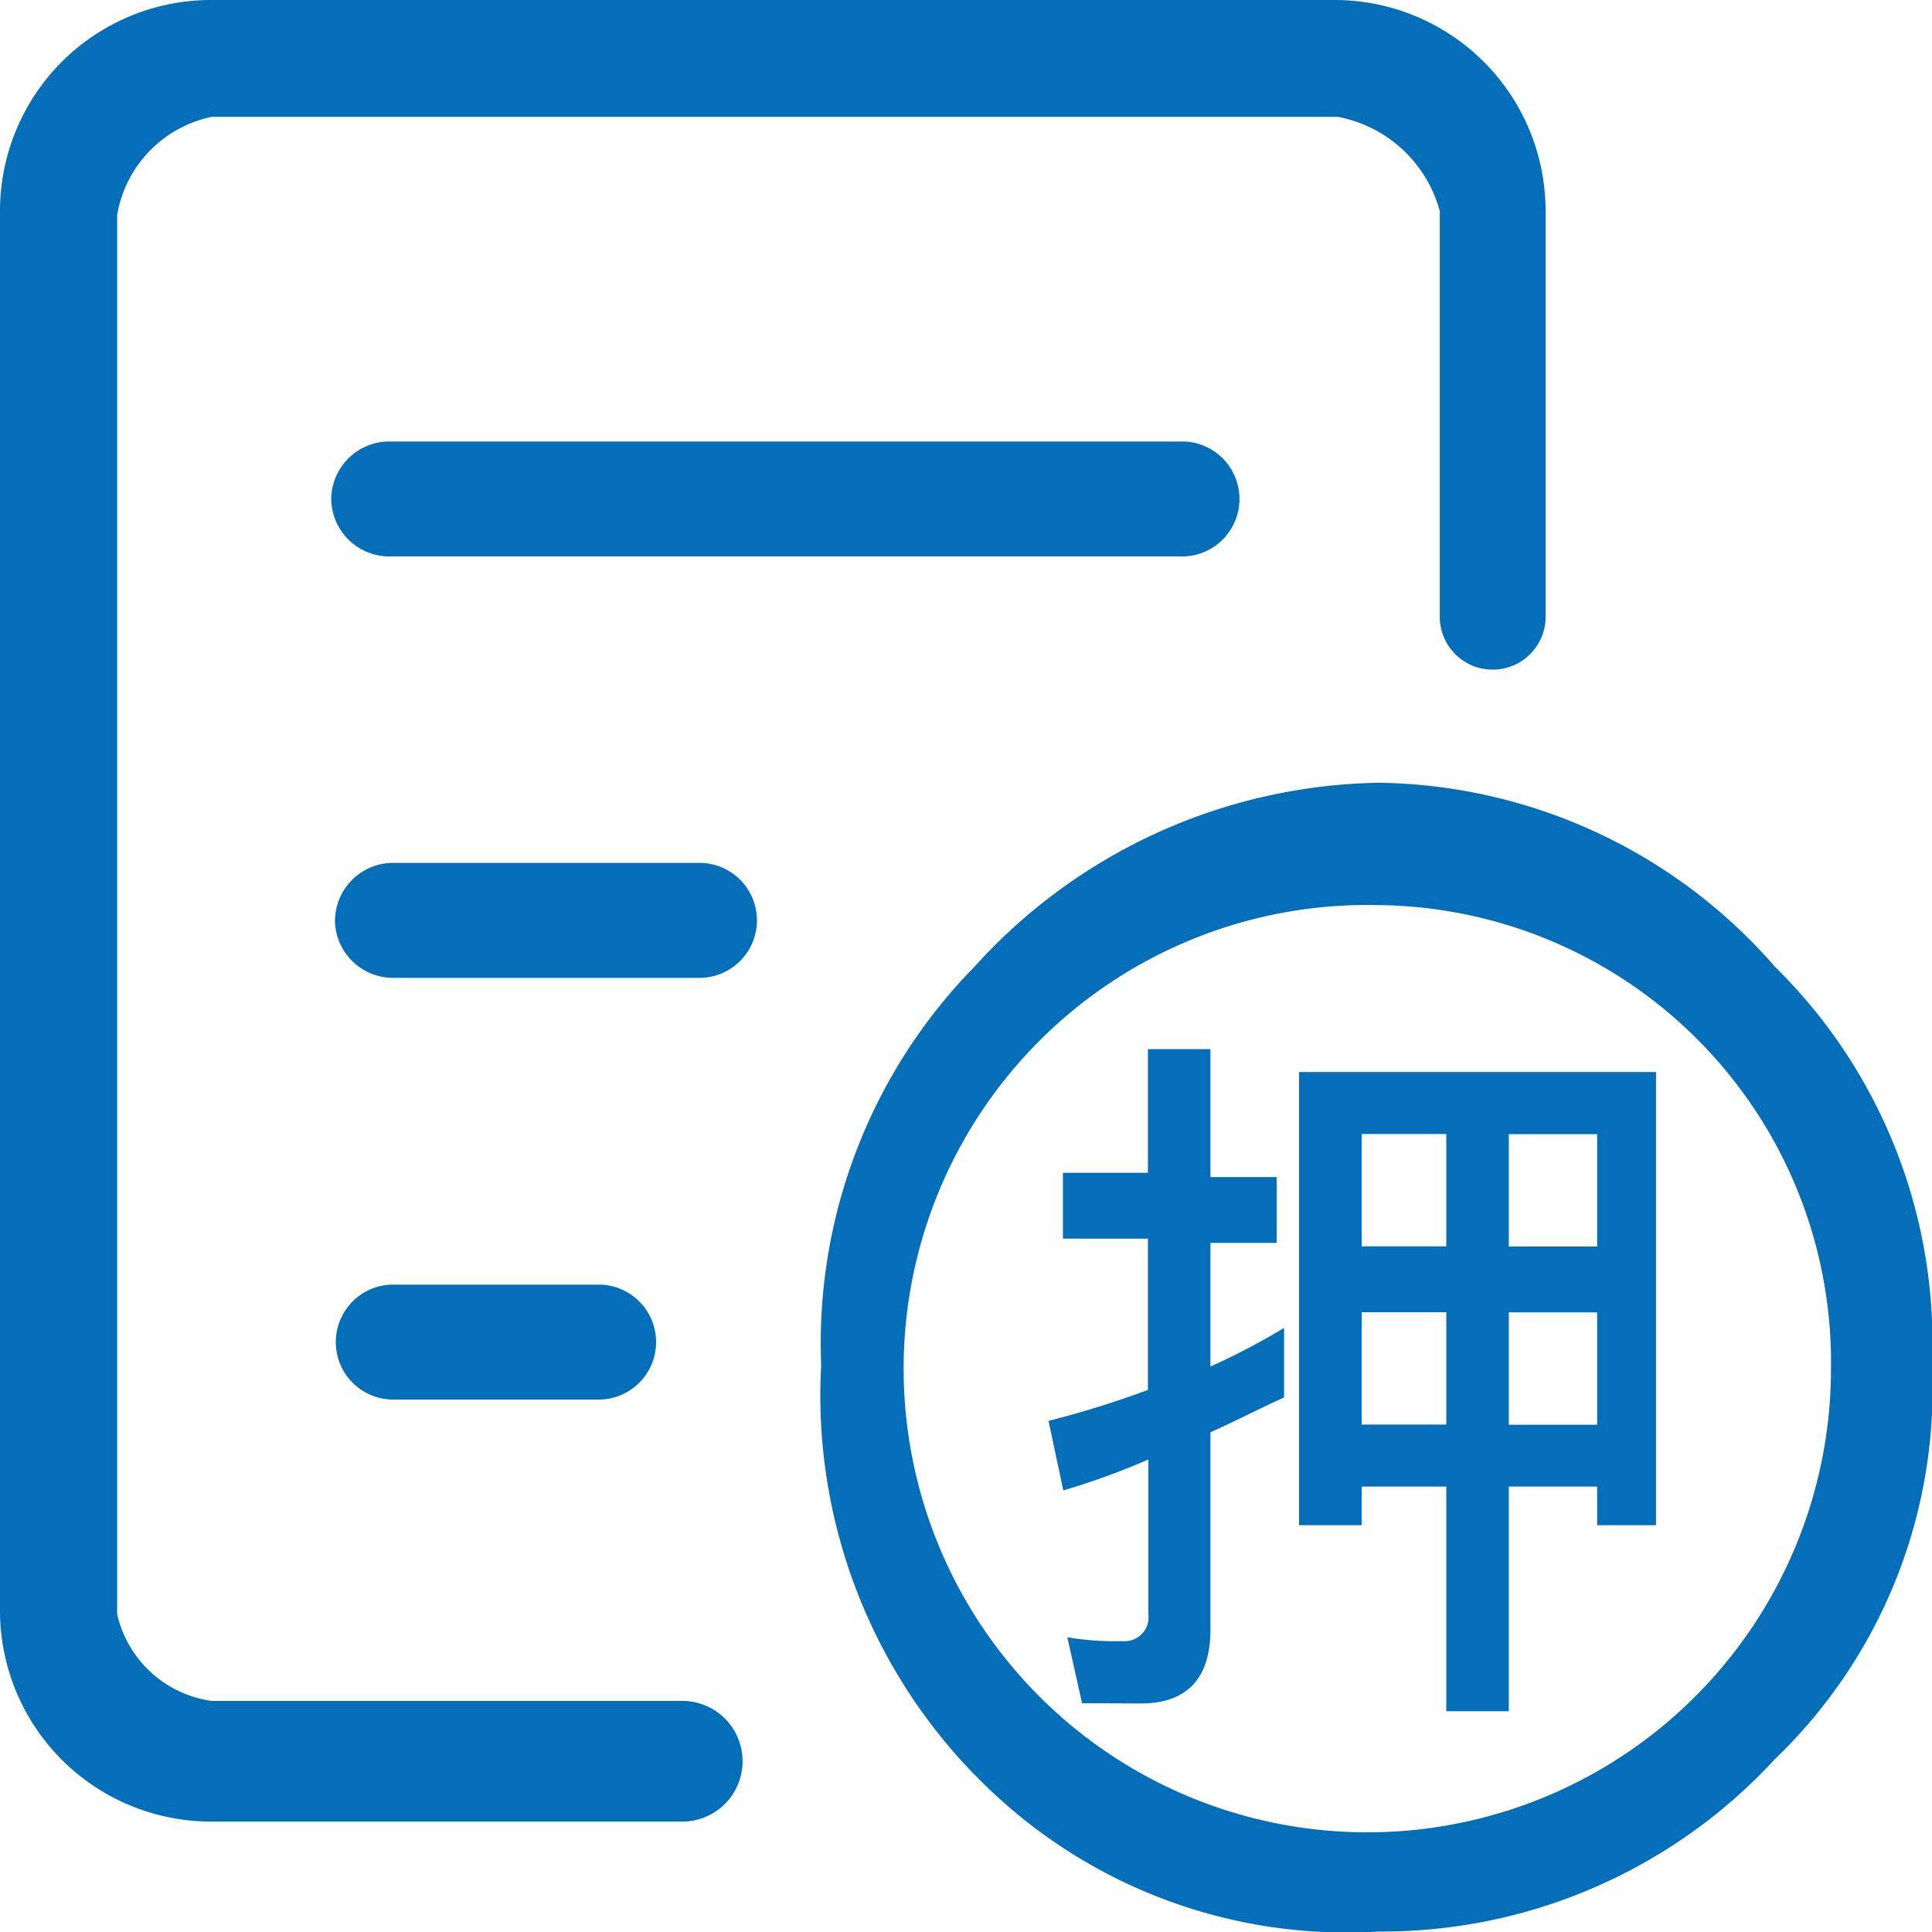 <svg xmlns="http://www.w3.org/2000/svg" width="25" height="25" viewBox="0 0 25 25"><defs><style>.a{fill:#046eb8;}</style></defs><g transform="translate(0)"><path class="a" d="M2.739,23.571A2.731,2.731,0,0,1,0,20.838V2.733A2.731,2.731,0,0,1,2.739,0H17.261A2.731,2.731,0,0,1,20,2.733V7.954a.685.685,0,1,1-1.369,0V2.733a1.69,1.69,0,0,0-1.32-1.221H2.739A1.564,1.564,0,0,0,1.516,2.781V20.887A1.46,1.46,0,0,0,2.739,22.01H8.8a.781.781,0,1,1,0,1.561H2.738Z" transform="translate(0 0)"/><path class="a" d="M183.867,251.307a7.035,7.035,0,0,1-1.984-5.3,6.961,6.961,0,0,1,1.984-5.155,7.2,7.2,0,0,1,5.227-2.38,6.908,6.908,0,0,1,5.13,2.38A6.817,6.817,0,0,1,196.257,246a6.638,6.638,0,0,1-2.033,5.106,6.913,6.913,0,0,1-5.13,2.231,6.689,6.689,0,0,1-5.227-2.032Zm5.227-11.252a6,6,0,1,0,5.856,6A5.918,5.918,0,0,0,189.094,240.055ZM175.543,234.8a.753.753,0,0,1,.726-.744h10.31a.744.744,0,0,1,0,1.487h-10.31A.753.753,0,0,1,175.543,234.8Zm.049,5.453a.753.753,0,0,1,.726-.744h4.017a.744.744,0,0,1,0,1.487h-4.017A.753.753,0,0,1,175.591,240.253Zm3.436,6.2h-2.709a.744.744,0,0,1,0-1.487h2.711a.744.744,0,0,1,0,1.487Z" transform="translate(-171.257 -228.343)"/><path class="a" d="M557.076,564.357c.571,0,.9-.3.9-.953v-2.556c.334-.15.619-.3.953-.451v-.9a8.86,8.86,0,0,1-.953.5v-1.6h.857v-.852h-.857v-1.655h-.809v1.6h-1.1v.852h1.1V560.3a12.683,12.683,0,0,1-1.286.4l.191.9a9.5,9.5,0,0,0,1.1-.4V563.2a.308.308,0,0,1-.334.35,3.667,3.667,0,0,1-.714-.05l.191.853Zm3.952-7.369h-1.095v1.454h1.095Zm-1.095,2.306v1.454h1.095v-1.454Zm1.095,2.256h-1.095v.5h-.81v-5.864h4.619v5.864h-.762v-.5h-1.143v2.907h-.809Zm.762-.8h1.19v-1.454h-1.143v1.454Zm1.19-2.306v-1.454h-1.143v1.454Z" transform="translate(-542.313 -542.314)"/></g></svg>